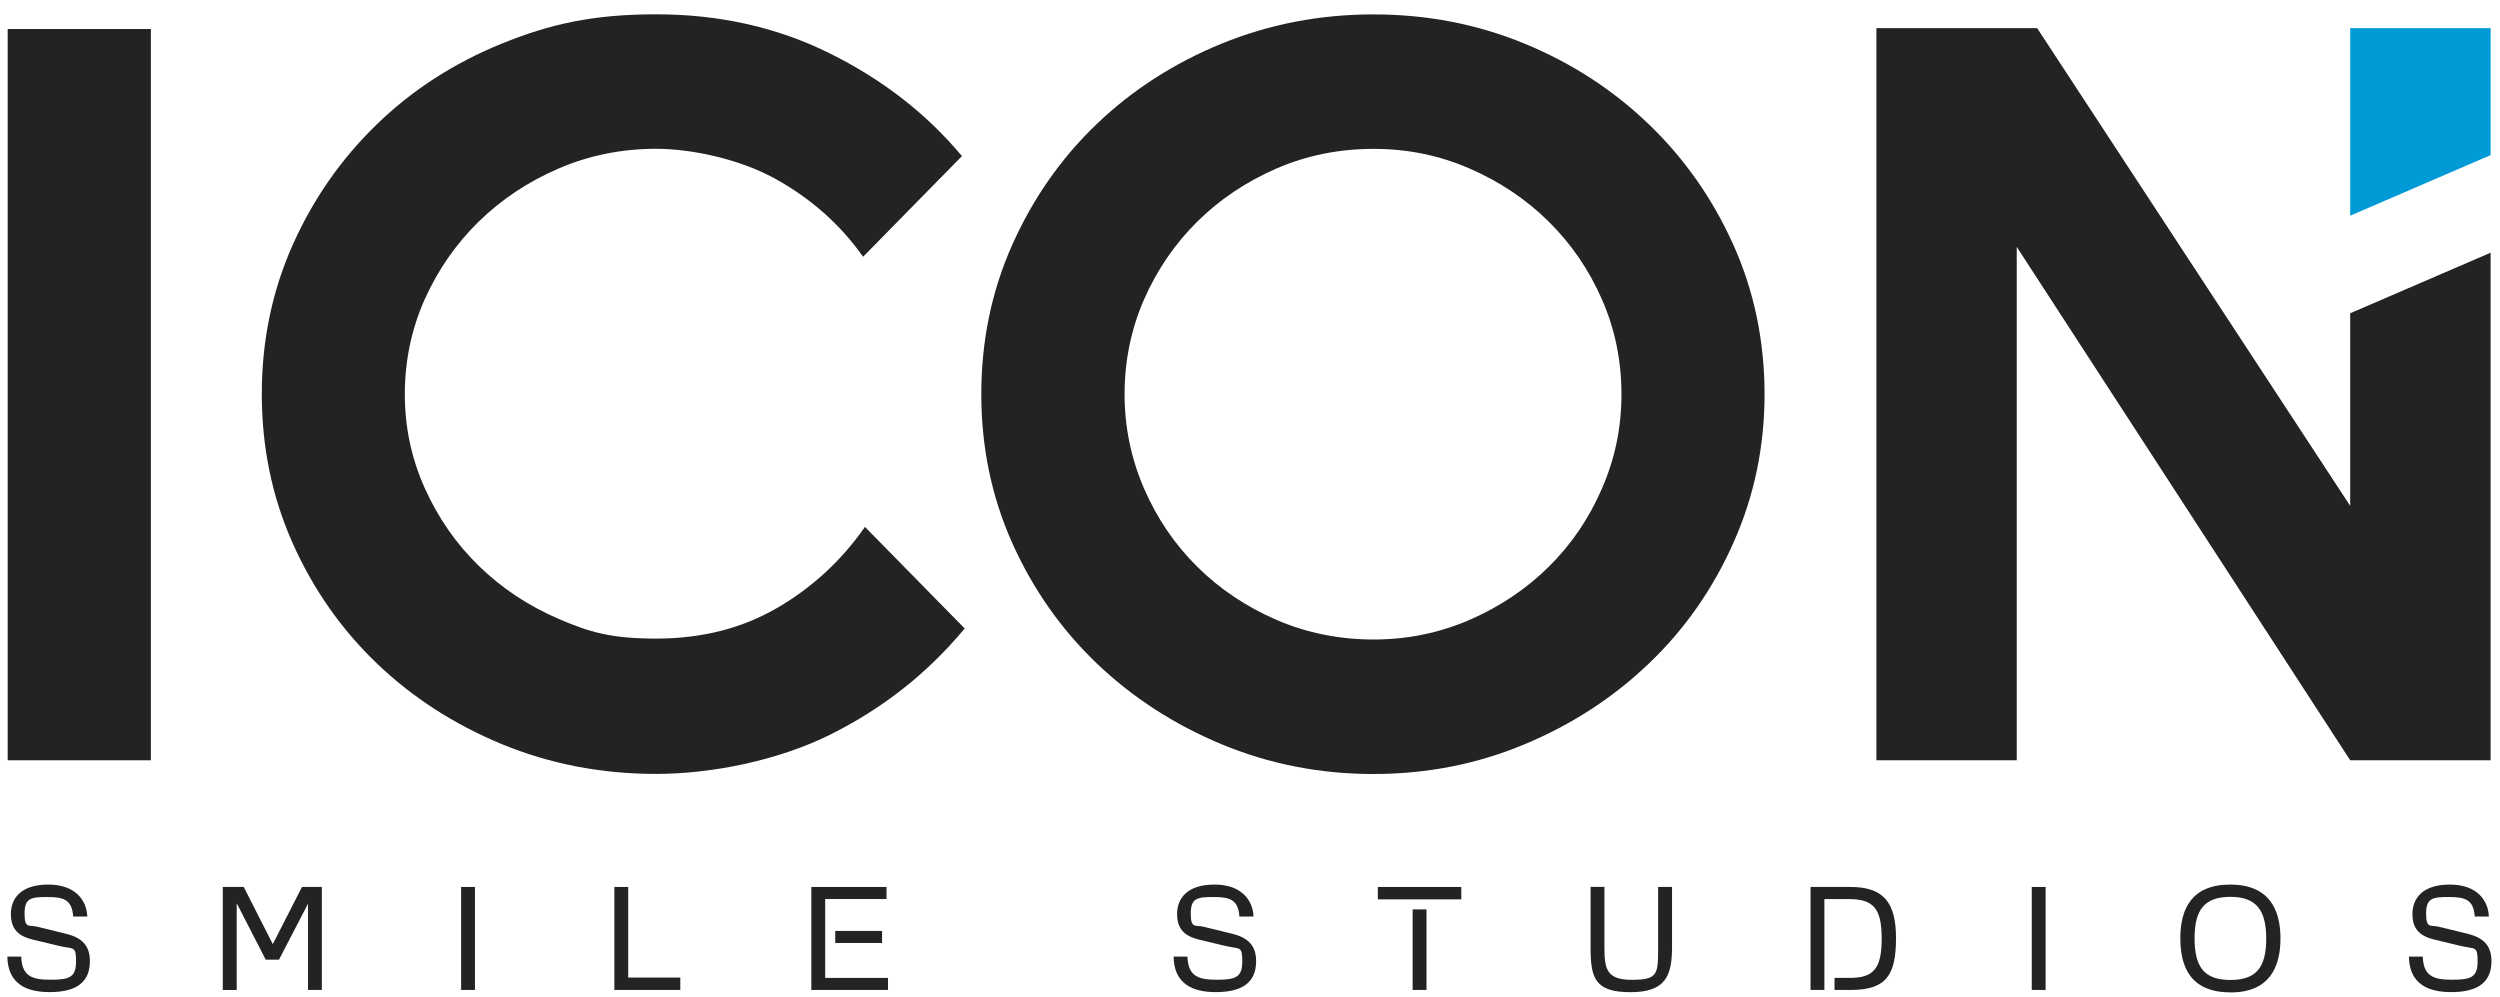 <svg xmlns="http://www.w3.org/2000/svg" width="158" height="63" viewBox="0 0 158 63" fill="none"><path d="M9.535 1.834H0.485V48.05H9.535V1.834Z" fill="#232323"></path><path d="M49.114 38.421C46.898 39.713 44.347 40.359 41.469 40.359C38.59 40.359 37.238 39.944 35.308 39.115C33.383 38.285 31.697 37.166 30.255 35.758C28.813 34.35 27.679 32.711 26.841 30.841C26.003 28.971 25.584 26.996 25.584 24.91C25.584 22.825 26.003 20.797 26.841 18.922C27.679 17.052 28.819 15.413 30.255 14.005C31.697 12.598 33.378 11.479 35.308 10.649C37.232 9.819 39.284 9.404 41.469 9.404C43.653 9.404 46.691 10.029 48.971 11.284C51.245 12.54 53.106 14.184 54.548 16.227L60.794 9.866C58.577 7.203 55.799 5.044 52.475 3.389C49.145 1.729 45.477 0.904 41.469 0.904C37.46 0.904 34.757 1.524 31.719 2.753C28.681 3.988 26.04 5.695 23.798 7.875C21.55 10.055 19.779 12.598 18.485 15.508C17.192 18.418 16.545 21.554 16.545 24.905C16.545 28.257 17.192 31.393 18.485 34.303C19.779 37.213 21.55 39.75 23.798 41.909C26.046 44.068 28.686 45.775 31.719 47.031C34.757 48.281 38.001 48.911 41.469 48.911C44.936 48.911 49.145 48.081 52.475 46.427C55.804 44.767 58.636 42.534 60.968 39.719L54.665 33.3C53.185 35.422 51.335 37.129 49.119 38.421H49.114Z" fill="#232323"></path><path d="M104.23 7.88C101.977 5.7 99.353 3.998 96.357 2.759C93.362 1.524 90.175 0.91 86.793 0.91C83.41 0.91 80.213 1.53 77.202 2.759C74.19 3.993 71.555 5.69 69.302 7.849C67.049 10.008 65.273 12.556 63.969 15.482C62.664 18.413 62.018 21.554 62.018 24.911C62.018 28.267 62.67 31.398 63.969 34.308C65.273 37.218 67.049 39.756 69.302 41.914C71.561 44.074 74.19 45.781 77.202 47.036C80.213 48.286 83.41 48.917 86.793 48.917C90.175 48.917 93.362 48.292 96.357 47.036C99.353 45.786 101.972 44.079 104.23 41.914C106.489 39.756 108.265 37.208 109.564 34.277C110.868 31.346 111.52 28.225 111.52 24.905C111.52 21.585 110.868 18.418 109.564 15.508C108.26 12.598 106.484 10.05 104.23 7.875V7.88ZM101.245 30.873C100.429 32.764 99.305 34.413 97.884 35.816C96.458 37.224 94.793 38.343 92.885 39.172C90.976 40.002 88.945 40.417 86.803 40.417C84.661 40.417 82.573 40.002 80.664 39.172C78.755 38.343 77.085 37.224 75.664 35.816C74.243 34.408 73.12 32.759 72.303 30.873C71.487 28.982 71.073 26.996 71.073 24.916C71.073 22.836 71.481 20.803 72.303 18.927C73.125 17.057 74.243 15.418 75.664 14.011C77.085 12.603 78.755 11.484 80.664 10.654C82.573 9.824 84.624 9.409 86.803 9.409C88.982 9.409 90.976 9.824 92.885 10.654C94.793 11.484 96.463 12.603 97.884 14.011C99.305 15.418 100.429 17.057 101.245 18.927C102.067 20.797 102.475 22.794 102.475 24.916C102.475 27.038 102.067 28.982 101.245 30.873Z" fill="#232323"></path><path d="M148.532 19.799V31.971L128.746 1.776H118.588V48.05H127.458V15.602L148.532 48.05H157.407V15.97L148.532 19.799Z" fill="#232323"></path><path d="M157.407 1.776H148.532V13.632L157.407 9.803V1.776Z" fill="#009AD7"></path><path d="M4.627 57.937C4.553 56.849 4.022 56.692 2.983 56.692C1.944 56.692 1.552 56.765 1.552 57.742C1.552 58.719 1.843 58.441 2.347 58.567L4.128 59.003C5.189 59.255 5.682 59.765 5.682 60.752C5.682 62.27 4.553 62.701 3.126 62.701C1.7 62.701 0.491 62.202 0.465 60.458H1.34C1.387 61.703 2.024 61.919 3.201 61.919C4.378 61.919 4.807 61.771 4.807 60.758C4.807 59.744 4.653 60.006 3.704 59.775L2.082 59.386C1.159 59.161 0.688 58.725 0.688 57.763C0.688 56.802 1.297 55.904 3.052 55.904C4.807 55.904 5.486 56.949 5.517 57.926H4.643L4.627 57.937Z" fill="#232323"></path><path d="M14.08 62.565V56.056H15.405L17.24 59.67L19.085 56.056H20.341V62.565H19.467V57.112L17.632 60.653H16.795L14.96 57.086V62.57H14.085L14.08 62.565Z" fill="#232323"></path><path d="M29.142 62.565V56.056H30.016V62.565H29.142Z" fill="#232323"></path><path d="M38.828 62.565V56.056H39.703V61.782H42.995V62.565H38.828Z" fill="#232323"></path><path d="M52.152 61.803H56.123V62.565H51.277V56.056H56.028V56.818H52.152V61.803ZM52.788 58.835H55.747V59.597H52.788V58.835Z" fill="#232323"></path><path d="M78.332 57.937C78.258 56.849 77.727 56.692 76.688 56.692C75.649 56.692 75.257 56.765 75.257 57.742C75.257 58.719 75.548 58.441 76.052 58.567L77.833 59.003C78.894 59.255 79.387 59.765 79.387 60.752C79.387 62.27 78.258 62.701 76.831 62.701C75.405 62.701 74.196 62.202 74.17 60.458H75.045C75.092 61.703 75.729 61.919 76.906 61.919C78.083 61.919 78.512 61.771 78.512 60.758C78.512 59.744 78.358 60.006 77.409 59.775L75.787 59.386C74.865 59.161 74.393 58.725 74.393 57.763C74.393 56.802 75.002 55.904 76.757 55.904C78.512 55.904 79.191 56.949 79.222 57.926H78.348L78.332 57.937Z" fill="#232323"></path><path d="M87.079 56.056H92.354V56.839H87.079V56.056ZM89.279 62.565V57.474H90.154V62.565H89.279Z" fill="#232323"></path><path d="M104.799 56.056H105.673V59.838C105.673 61.661 105.281 62.706 103.044 62.706C100.806 62.706 100.525 61.824 100.525 59.901V56.051H101.4V59.854C101.4 61.225 101.527 61.924 103.123 61.924C104.719 61.924 104.793 61.608 104.793 60.043V56.051L104.799 56.056Z" fill="#232323"></path><path d="M115.301 62.565H114.426V56.056H116.944C118.98 56.056 119.828 56.965 119.828 59.287C119.828 61.609 119.234 62.565 116.955 62.565H115.942V61.803H116.907C118.45 61.803 118.922 61.178 118.922 59.308C118.922 57.438 118.413 56.823 116.859 56.823H115.301V62.57V62.565Z" fill="#232323"></path><path d="M128.407 62.565V56.056H129.282V62.565H128.407Z" fill="#232323"></path><path d="M140.961 62.717C138.453 62.717 137.796 61.12 137.796 59.297C137.796 57.474 138.49 55.904 140.95 55.904C143.41 55.904 144.126 57.485 144.126 59.308C144.126 61.13 143.426 62.722 140.961 62.722V62.717ZM140.961 56.681C139.328 56.681 138.697 57.49 138.697 59.303C138.697 61.115 139.307 61.934 140.961 61.934C142.615 61.934 143.225 61.12 143.225 59.313C143.225 57.506 142.578 56.681 140.961 56.681Z" fill="#232323"></path><path d="M156.405 57.937C156.331 56.849 155.801 56.692 154.762 56.692C153.722 56.692 153.33 56.765 153.33 57.742C153.33 58.719 153.622 58.441 154.125 58.567L155.907 59.003C156.967 59.255 157.46 59.765 157.46 60.752C157.46 62.27 156.331 62.701 154.905 62.701C153.478 62.701 152.27 62.202 152.243 60.458H153.118C153.166 61.703 153.802 61.919 154.979 61.919C156.156 61.919 156.585 61.771 156.585 60.758C156.585 59.744 156.432 60.006 155.483 59.775L153.86 59.386C152.938 59.161 152.466 58.725 152.466 57.763C152.466 56.802 153.076 55.904 154.83 55.904C156.585 55.904 157.264 56.949 157.296 57.926H156.421L156.405 57.937Z" fill="#232323"></path></svg>